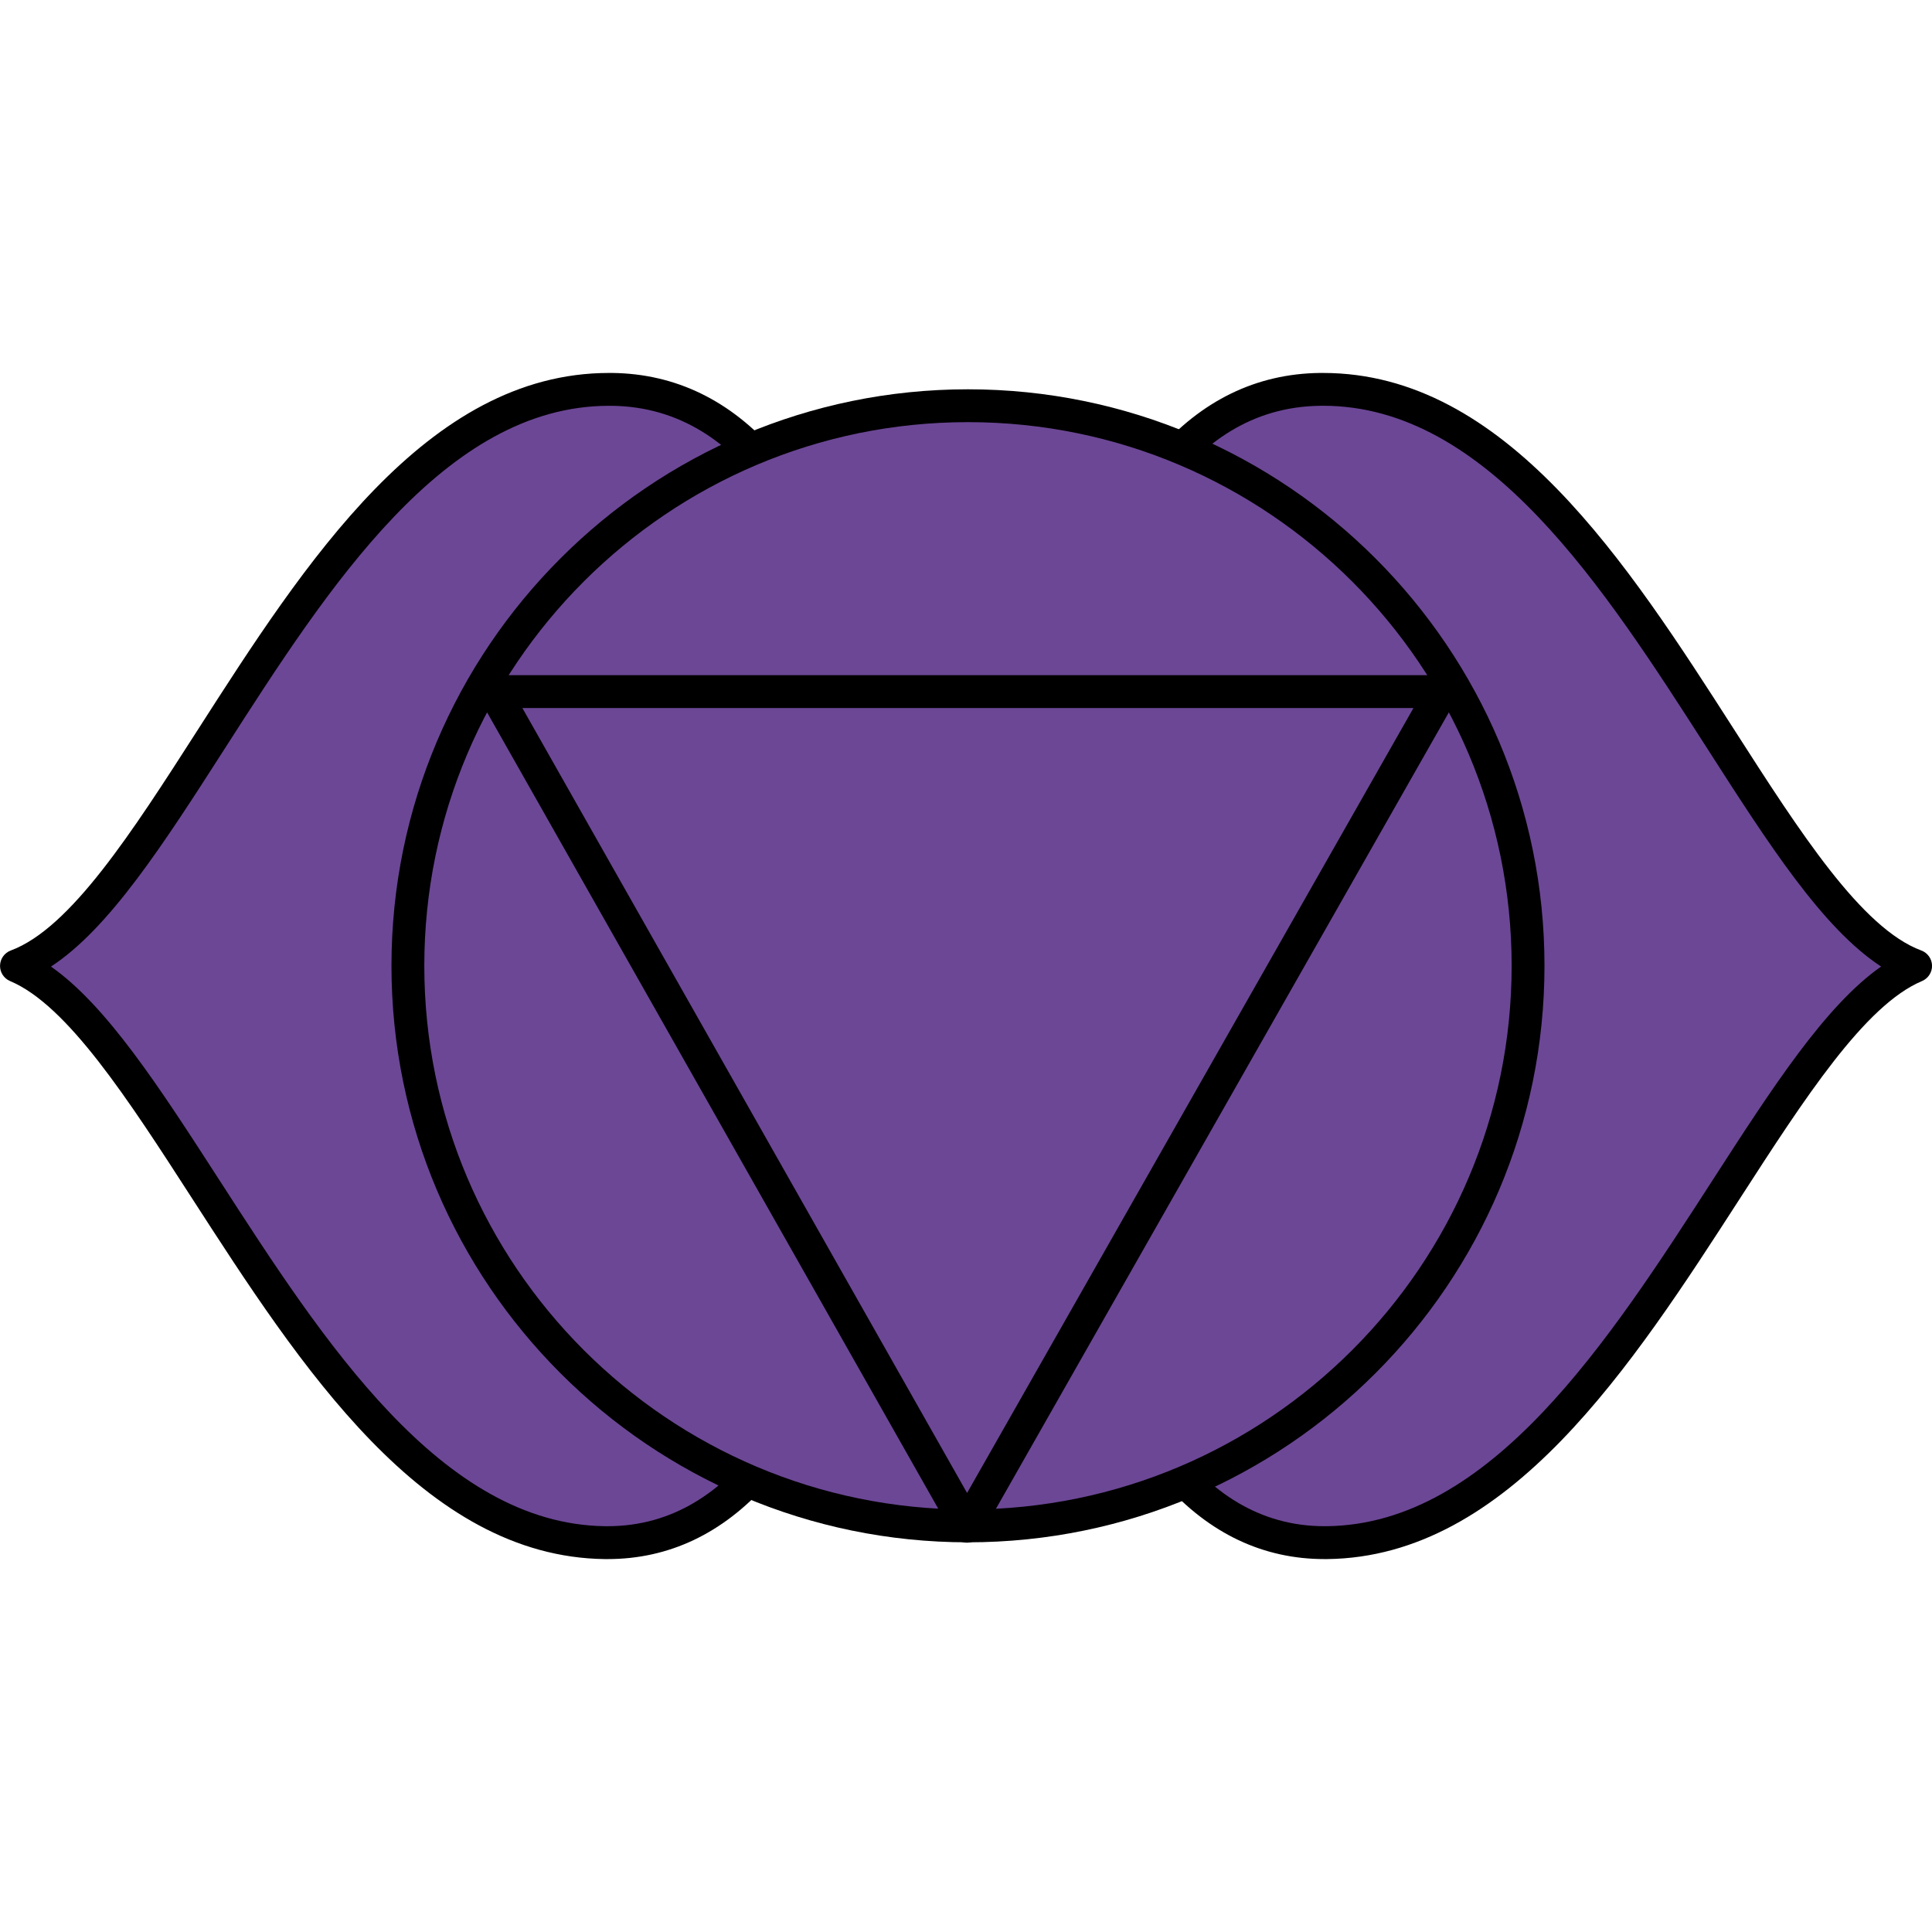 <?xml version="1.0" encoding="UTF-8"?><svg id="a" xmlns="http://www.w3.org/2000/svg" width="500" height="500" viewBox="0 0 500 500"><defs><style>.c{fill:#6c4796;}</style></defs><g id="b"><g><g><path class="c" d="M4.25,249.97c41.01,17.23,79.05,148.38,152.33,149.26s75.4-147.6,75.4-147.6c0,0,1.43-149.88-73.54-150.86S46.69,234.22,4.25,249.97Z"/><path d="M157.22,403.49c-.23,0-.46,0-.69,0-46.93-.57-78.77-49.89-106.86-93.41-16.58-25.69-32.25-49.96-47.06-56.18-1.61-.68-2.64-2.27-2.6-4.01,.04-1.74,1.14-3.29,2.77-3.9,15.45-5.73,31.4-30.61,48.3-56.95,27.82-43.38,59.34-92.52,106.53-92.52,.3,0,.6,0,.9,0,32.82,.43,56.67,27.77,68.96,79.06,9.03,37.67,8.79,74.54,8.77,76.09-.02,1.56-.65,38.08-10.36,75.17-13.13,50.16-36.86,76.65-68.65,76.65ZM13.18,250.14c14.45,10.12,28.14,31.32,43.63,55.32,26.93,41.72,57.46,89.01,99.82,89.52,.2,0,.39,0,.59,0,67.67,0,70.49-141.97,70.51-143.41,.01-1.44,.54-145.63-69.34-146.55-.25,0-.51,0-.76,0-42.57,0-72.75,47.06-99.39,88.61-15.88,24.76-29.9,46.62-45.05,56.52Z"/></g><g><path class="c" d="M495.75,249.97c-41.01,17.23-79.05,148.38-152.33,149.26s-75.4-147.6-75.4-147.6c0,0-1.43-149.88,73.54-150.86s111.74,133.45,154.18,149.2Z"/><path d="M342.78,403.49c-31.78,0-55.51-26.48-68.64-76.65-9.71-37.08-10.34-73.61-10.36-75.15-.01-1.57-.26-38.45,8.77-76.11,12.3-51.29,36.14-78.63,68.96-79.06,.3,0,.6,0,.9,0,47.2,0,78.7,49.13,106.53,92.52,16.89,26.34,32.85,51.22,48.3,56.95,1.64,.61,2.73,2.15,2.77,3.9s-1,3.33-2.6,4.01c-14.81,6.22-30.47,30.49-47.06,56.18-28.09,43.52-59.94,92.85-106.86,93.41-.23,0-.46,0-.69,0Zm-.4-298.47c-.25,0-.51,0-.76,0-69.93,.92-69.36,145.11-69.34,146.57,.02,1.42,2.89,143.39,70.51,143.39,.2,0,.39,0,.59,0,42.36-.51,72.89-47.8,99.82-89.52,15.5-24,29.18-45.2,43.63-55.32-15.15-9.89-29.17-31.75-45.05-56.52-26.65-41.55-56.83-88.61-99.39-88.61Z"/></g></g><g><g><circle class="c" cx="250.51" cy="249.95" r="144.95" transform="translate(-103.37 250.35) rotate(-45)"/><path d="M250.51,399.15c-82.27,0-149.2-66.93-149.2-149.2S168.24,100.75,250.51,100.75s149.2,66.93,149.2,149.2-66.93,149.2-149.2,149.2Zm0-289.9c-77.58,0-140.7,63.12-140.7,140.7s63.12,140.7,140.7,140.7,140.7-63.12,140.7-140.7-63.12-140.7-140.7-140.7Z"/></g><g><polygon class="c" points="127.9 178.99 373.12 178.99 250.28 395 127.9 178.99"/><path d="M250.28,399.25h0c-1.53,0-2.94-.82-3.7-2.16L124.2,181.09c-.75-1.32-.74-2.93,.03-4.24s2.16-2.11,3.67-2.11h245.22c1.51,0,2.91,.81,3.68,2.11,.76,1.31,.77,2.92,.02,4.24l-122.84,216c-.76,1.33-2.17,2.15-3.7,2.15Zm-115.09-216.01l115.09,203.14,115.52-203.14H135.2Z"/></g></g></g></svg>